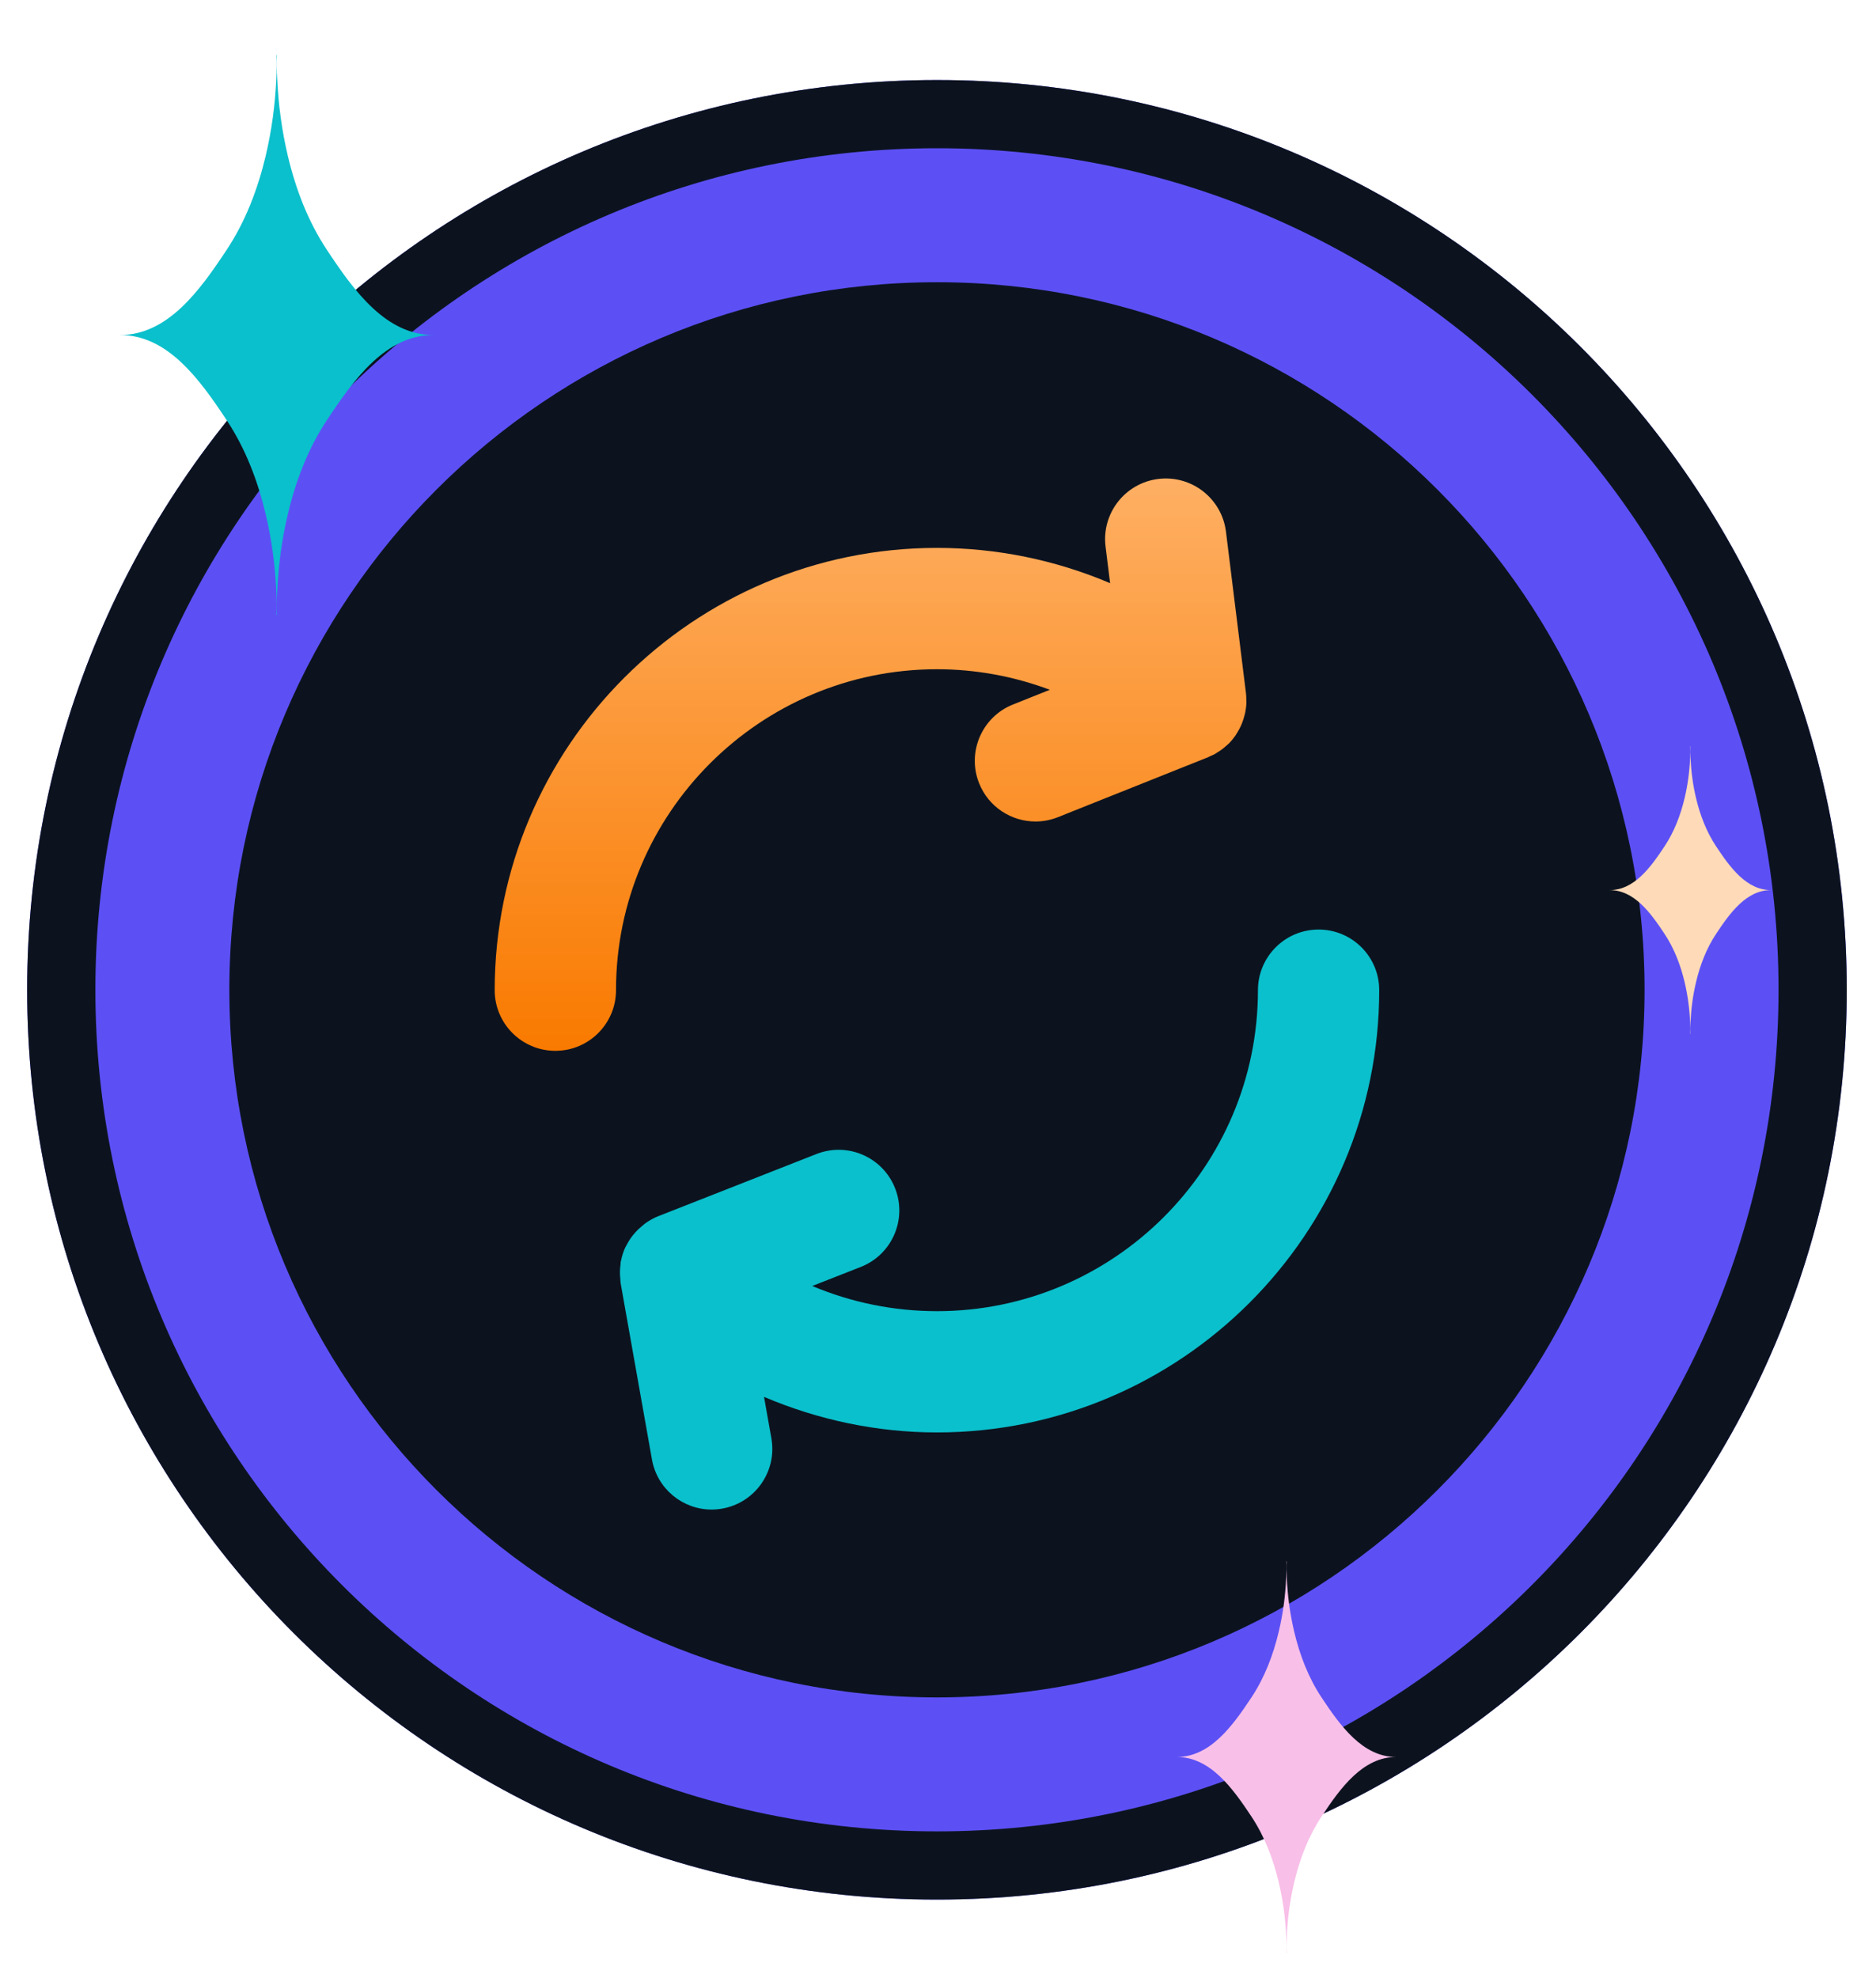 <svg width="110" height="116" viewBox="0 0 110 116" fill="none" xmlns="http://www.w3.org/2000/svg">
<g clip-path="url(#clip0_1593_32856)">
<path d="M54.939 111.386C84.402 111.386 108.285 87.502 108.285 58.039C108.285 28.577 84.402 4.693 54.939 4.693C25.477 4.693 1.593 28.577 1.593 58.039C1.593 87.502 25.477 111.386 54.939 111.386Z" fill="#5C50F5"/>
<path fill-rule="evenodd" clip-rule="evenodd" d="M54.939 107.386C82.192 107.386 104.285 85.293 104.285 58.039C104.285 30.786 82.192 8.693 54.939 8.693C27.686 8.693 5.593 30.786 5.593 58.039C5.593 85.293 27.686 107.386 54.939 107.386ZM108.285 58.039C108.285 87.502 84.402 111.386 54.939 111.386C25.477 111.386 1.593 87.502 1.593 58.039C1.593 28.577 25.477 4.693 54.939 4.693C84.402 4.693 108.285 28.577 108.285 58.039Z" fill="#0C131F"/>
<path d="M54.939 99.531C77.854 99.531 96.431 80.954 96.431 58.039C96.431 35.124 77.854 16.548 54.939 16.548C32.024 16.548 13.448 35.124 13.448 58.039C13.448 80.954 32.024 99.531 54.939 99.531Z" fill="#0C131F"/>
<path d="M54.94 39.242C57.219 39.242 59.459 39.659 61.559 40.447L59.397 41.31C57.572 42.038 56.684 44.108 57.412 45.931C57.968 47.323 59.304 48.17 60.716 48.17C61.155 48.17 61.602 48.089 62.033 47.916L70.847 44.397C70.888 44.38 70.922 44.356 70.961 44.338C71.043 44.301 71.127 44.273 71.208 44.229C71.267 44.197 71.319 44.156 71.376 44.122C71.439 44.083 71.502 44.045 71.562 44.004C71.695 43.911 71.819 43.809 71.937 43.7C71.974 43.666 72.014 43.637 72.049 43.602C72.194 43.456 72.324 43.298 72.441 43.131C72.472 43.085 72.5 43.035 72.529 42.986C72.611 42.857 72.685 42.724 72.749 42.584C72.777 42.523 72.803 42.462 72.828 42.4C72.884 42.258 72.93 42.114 72.967 41.966C72.981 41.91 72.999 41.855 73.011 41.798C73.051 41.597 73.078 41.392 73.083 41.183C73.084 41.145 73.078 41.109 73.078 41.071C73.077 40.933 73.076 40.796 73.059 40.657L71.885 31.176C71.643 29.226 69.866 27.843 67.917 28.084C65.967 28.326 64.583 30.102 64.825 32.05L65.092 34.196C61.906 32.842 58.456 32.127 54.941 32.127C40.64 32.127 29.007 43.761 29.007 58.061C29.007 60.025 30.599 61.617 32.564 61.617C34.528 61.617 36.12 60.024 36.12 58.061C36.119 47.684 44.562 39.242 54.94 39.242Z" fill="url(#paint0_linear_1593_32856)"/>
<path d="M77.316 54.506C75.352 54.506 73.76 56.098 73.76 58.062C73.76 68.44 65.317 76.883 54.939 76.883C52.4 76.883 49.919 76.373 47.626 75.407L50.475 74.288C52.303 73.569 53.203 71.504 52.484 69.676C51.767 67.85 49.702 66.95 47.874 67.668L38.593 71.316H38.592C38.329 71.419 38.088 71.559 37.861 71.716C37.8 71.759 37.746 71.809 37.688 71.855C37.531 71.981 37.385 72.117 37.252 72.266C37.196 72.329 37.142 72.391 37.09 72.457C36.953 72.634 36.835 72.821 36.734 73.02C36.713 73.063 36.683 73.102 36.663 73.146C36.549 73.394 36.467 73.656 36.413 73.926C36.409 73.945 36.399 73.963 36.395 73.982C36.386 74.033 36.394 74.083 36.387 74.134C36.358 74.335 36.346 74.538 36.354 74.746C36.357 74.843 36.364 74.936 36.375 75.031C36.383 75.103 36.379 75.174 36.392 75.247L38.228 85.581C38.534 87.303 40.033 88.516 41.725 88.516C41.931 88.516 42.141 88.497 42.351 88.46C44.284 88.116 45.574 86.269 45.23 84.336L44.799 81.908C47.978 83.259 51.413 83.994 54.938 83.994C69.239 83.994 80.871 72.361 80.871 58.061C80.873 56.098 79.281 54.506 77.316 54.506Z" fill="#0AC0CC"/>
</g>
<path d="M68.974 103.025C70.952 103.007 72.275 104.851 73.379 106.518C74.15 107.68 74.656 109.008 74.978 110.365C75.226 111.406 75.37 112.476 75.415 113.545C75.432 113.863 75.438 114.18 75.424 114.497C75.427 114.497 75.43 114.497 75.433 114.497C75.436 114.497 75.439 114.497 75.442 114.497C75.429 114.18 75.435 113.863 75.451 113.545C75.497 112.476 75.641 111.406 75.888 110.365C76.21 109.008 76.717 107.68 77.488 106.518C78.591 104.851 79.914 103.007 81.893 103.025L81.893 103.025C79.914 103.043 78.591 101.199 77.488 99.532C76.717 98.37 76.21 97.042 75.888 95.684C75.641 94.644 75.497 93.574 75.451 92.504C75.435 92.187 75.429 91.87 75.442 91.552C75.439 91.552 75.436 91.552 75.433 91.552C75.43 91.552 75.427 91.552 75.424 91.552C75.438 91.87 75.432 92.187 75.415 92.504C75.37 93.574 75.226 94.644 74.978 95.684C74.656 97.042 74.15 98.37 73.379 99.532C72.275 101.199 70.952 103.043 68.974 103.025L68.974 103.025Z" fill="#F8BFE8"/>
<path d="M25.456 19.644C22.63 19.669 20.74 17.031 19.164 14.647C18.062 12.985 17.338 11.085 16.878 9.143C16.525 7.654 16.319 6.124 16.253 4.594C16.23 4.14 16.222 3.686 16.241 3.232C16.236 3.232 16.232 3.232 16.228 3.232C16.224 3.232 16.22 3.232 16.215 3.232C16.234 3.686 16.226 4.14 16.203 4.594C16.137 6.124 15.931 7.654 15.578 9.143C15.117 11.085 14.394 12.985 13.293 14.647C11.716 17.031 9.827 19.669 7 19.644C9.827 19.618 11.716 22.256 13.293 24.641C14.394 26.303 15.117 28.203 15.578 30.145C15.931 31.634 16.137 33.164 16.203 34.694C16.226 35.148 16.234 35.602 16.215 36.056C16.22 36.056 16.224 36.056 16.228 36.056C16.232 36.056 16.237 36.056 16.241 36.056C16.222 35.602 16.23 35.148 16.253 34.694C16.319 33.164 16.525 31.634 16.878 30.145C17.338 28.203 18.062 26.303 19.164 24.641C20.74 22.256 22.63 19.618 25.456 19.644Z" fill="#0AC0CC"/>
<path d="M94.365 52.193C95.819 52.179 96.791 53.535 97.602 54.761C98.169 55.614 98.541 56.591 98.778 57.589C98.96 58.354 99.066 59.14 99.1 59.926C99.112 60.16 99.116 60.393 99.106 60.626C99.109 60.626 99.111 60.626 99.113 60.626C99.115 60.626 99.117 60.626 99.119 60.626C99.11 60.393 99.114 60.16 99.126 59.926C99.16 59.14 99.266 58.354 99.448 57.589C99.684 56.591 100.057 55.614 100.623 54.761C101.435 53.535 102.407 52.179 103.861 52.193L103.861 52.192C102.407 52.206 101.435 50.85 100.623 49.625C100.057 48.771 99.684 47.794 99.448 46.797C99.266 46.031 99.16 45.245 99.126 44.459C99.114 44.225 99.11 43.992 99.119 43.759C99.117 43.759 99.115 43.759 99.113 43.759C99.111 43.759 99.109 43.759 99.106 43.759C99.116 43.992 99.112 44.225 99.1 44.459C99.066 45.245 98.96 46.031 98.778 46.797C98.541 47.794 98.169 48.771 97.602 49.625C96.791 50.85 95.819 52.206 94.365 52.192L94.365 52.193Z" fill="#FEDAB8"/>
<defs>
<linearGradient id="paint0_linear_1593_32856" x1="51.045" y1="28.057" x2="51.045" y2="61.617" gradientUnits="userSpaceOnUse">
<stop stop-color="#FEAF63"/>
<stop offset="1" stop-color="#F97A00"/>
</linearGradient>
<clipPath id="clip0_1593_32856">
<rect width="108" height="108" fill="white" transform="translate(1 4.1)"/>
</clipPath>
</defs>
</svg>

